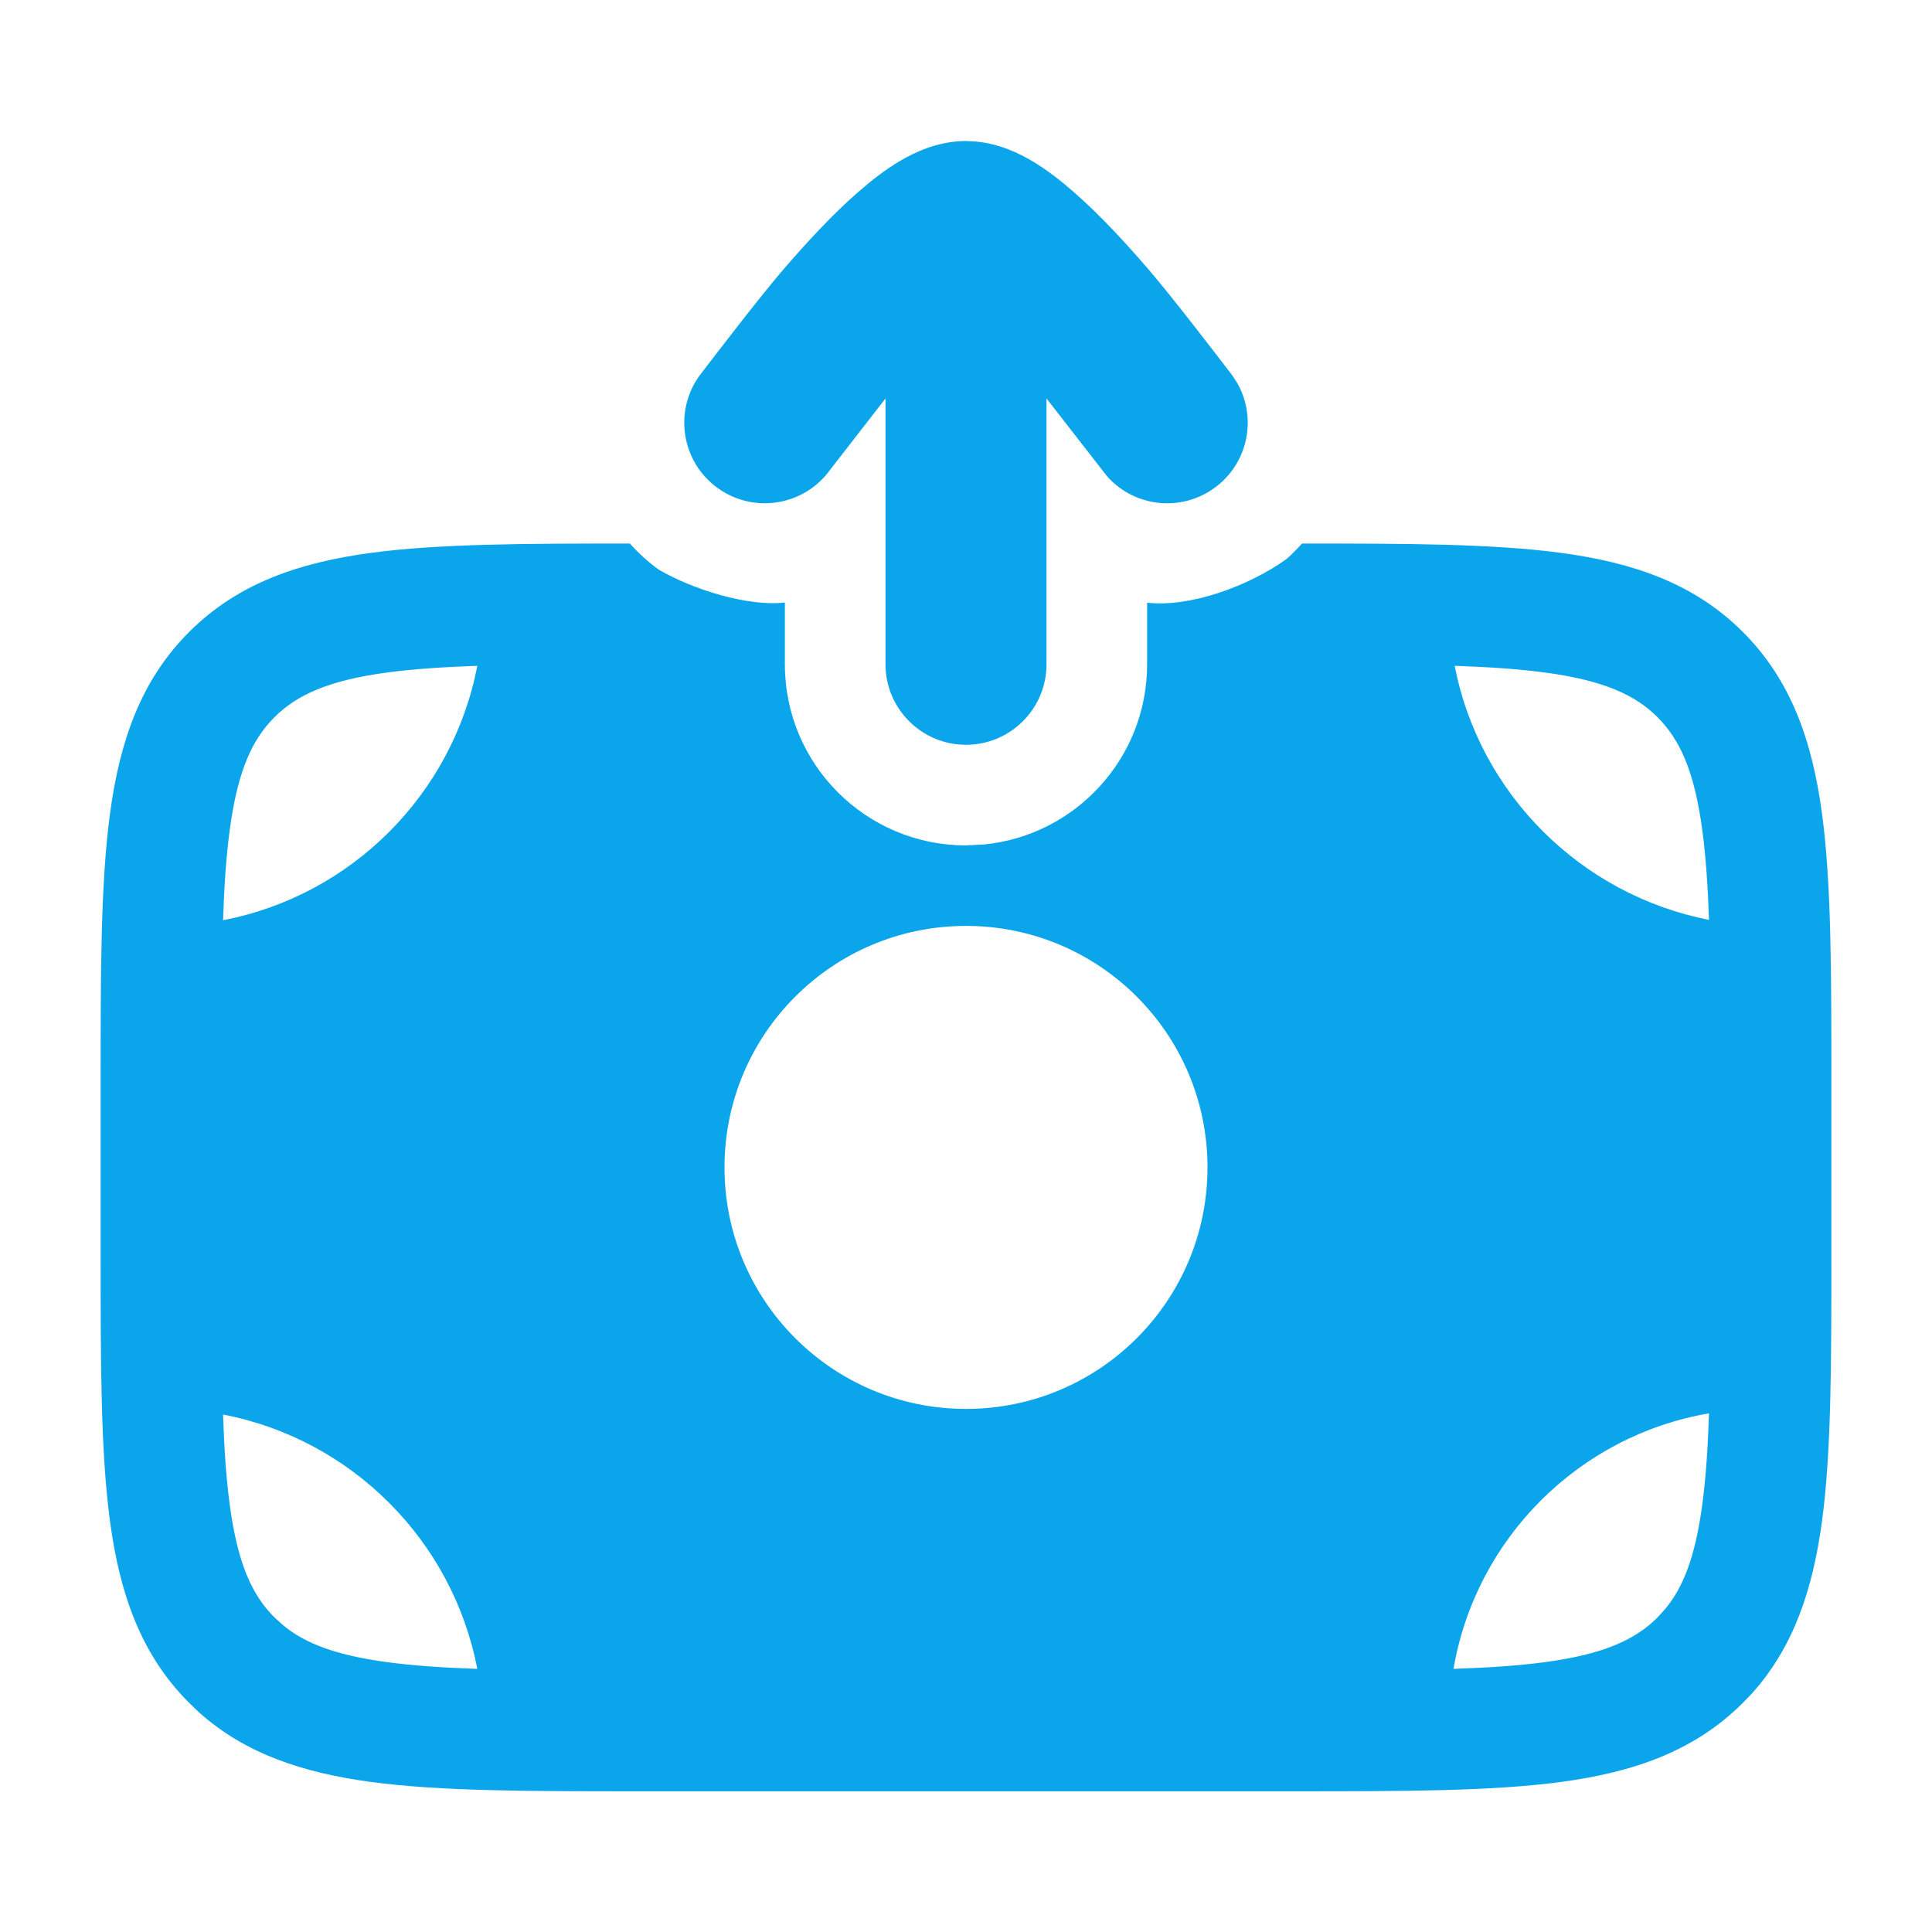 <svg width="24" height="24" viewBox="0 0 24 24" fill="none" xmlns="http://www.w3.org/2000/svg">
<path d="M16.174 6.752C17.486 6.752 18.55 6.755 19.392 6.868C20.292 6.989 21.049 7.249 21.651 7.851C22.253 8.453 22.513 9.21 22.634 10.11C22.75 10.975 22.75 12.074 22.75 13.438V15.566C22.75 16.93 22.75 18.029 22.634 18.894C22.52 19.737 22.286 20.456 21.761 21.039L21.651 21.153C21.049 21.755 20.292 22.015 19.392 22.136C18.527 22.252 17.427 22.252 16.064 22.252H7.936C6.572 22.252 5.473 22.252 4.608 22.136C3.765 22.022 3.045 21.788 2.463 21.263L2.349 21.153C1.747 20.551 1.487 19.794 1.366 18.894C1.25 18.029 1.25 16.93 1.25 15.566V13.438C1.25 12.074 1.25 10.975 1.366 10.11C1.487 9.21 1.747 8.453 2.349 7.851C2.951 7.249 3.708 6.989 4.608 6.868C5.45 6.755 6.513 6.752 7.824 6.752C7.931 6.871 8.051 6.981 8.186 7.078C8.612 7.324 9.286 7.537 9.75 7.485V8.252C9.75 9.495 10.757 10.502 12 10.502L12.229 10.49C13.364 10.375 14.25 9.417 14.25 8.252V7.487C14.785 7.547 15.512 7.282 15.983 6.943C16.052 6.883 16.114 6.818 16.174 6.752ZM2.771 17.572C2.785 18 2.81 18.369 2.854 18.692C2.952 19.426 3.132 19.815 3.409 20.092L3.519 20.191C3.788 20.413 4.167 20.561 4.809 20.648C5.132 20.691 5.5 20.717 5.929 20.731C5.623 19.136 4.366 17.878 2.771 17.572ZM21.23 17.557C19.611 17.834 18.333 19.112 18.056 20.731C18.491 20.717 18.864 20.691 19.191 20.648C19.925 20.549 20.314 20.369 20.591 20.092L20.69 19.982C20.912 19.713 21.06 19.334 21.146 18.692C21.19 18.365 21.216 17.991 21.23 17.557ZM12 11.502C10.343 11.502 9 12.845 9 14.502C9 16.159 10.343 17.502 12 17.502C13.657 17.502 15 16.159 15 14.502C15 12.845 13.657 11.502 12 11.502ZM5.929 8.271C5.5 8.286 5.132 8.311 4.809 8.354C4.075 8.453 3.686 8.634 3.409 8.91C3.132 9.187 2.952 9.576 2.854 10.31C2.81 10.633 2.785 11.002 2.771 11.431C4.366 11.125 5.623 9.867 5.929 8.271ZM18.071 8.271C18.378 9.862 19.639 11.116 21.23 11.427C21.215 11 21.19 10.632 21.146 10.31C21.048 9.576 20.867 9.187 20.591 8.91C20.314 8.633 19.925 8.453 19.191 8.354C18.868 8.311 18.499 8.286 18.071 8.271Z" fill="#0BA5EC"/>
<path d="M11 4.95V8.252C11 8.804 11.448 9.252 12 9.252C12.552 9.252 13 8.804 13 8.252V4.95L13.752 5.916C14.088 6.296 14.664 6.366 15.084 6.063C15.504 5.761 15.62 5.193 15.367 4.754L15.311 4.668L15.31 4.667L15.297 4.649C15.098 4.389 14.549 3.673 14.27 3.35C13.99 3.024 13.664 2.67 13.345 2.391C13.187 2.252 13.006 2.109 12.815 1.997C12.668 1.91 12.426 1.788 12.13 1.759L12 1.752C11.645 1.752 11.353 1.898 11.184 1.997C10.993 2.109 10.813 2.252 10.654 2.391C10.335 2.67 10.01 3.024 9.729 3.35C9.449 3.675 8.894 4.399 8.698 4.655L8.688 4.668C8.366 5.116 8.468 5.741 8.916 6.063C9.364 6.386 9.99 6.284 10.312 5.836L11 4.95Z" fill="#0BA5EC"/>
</svg>
